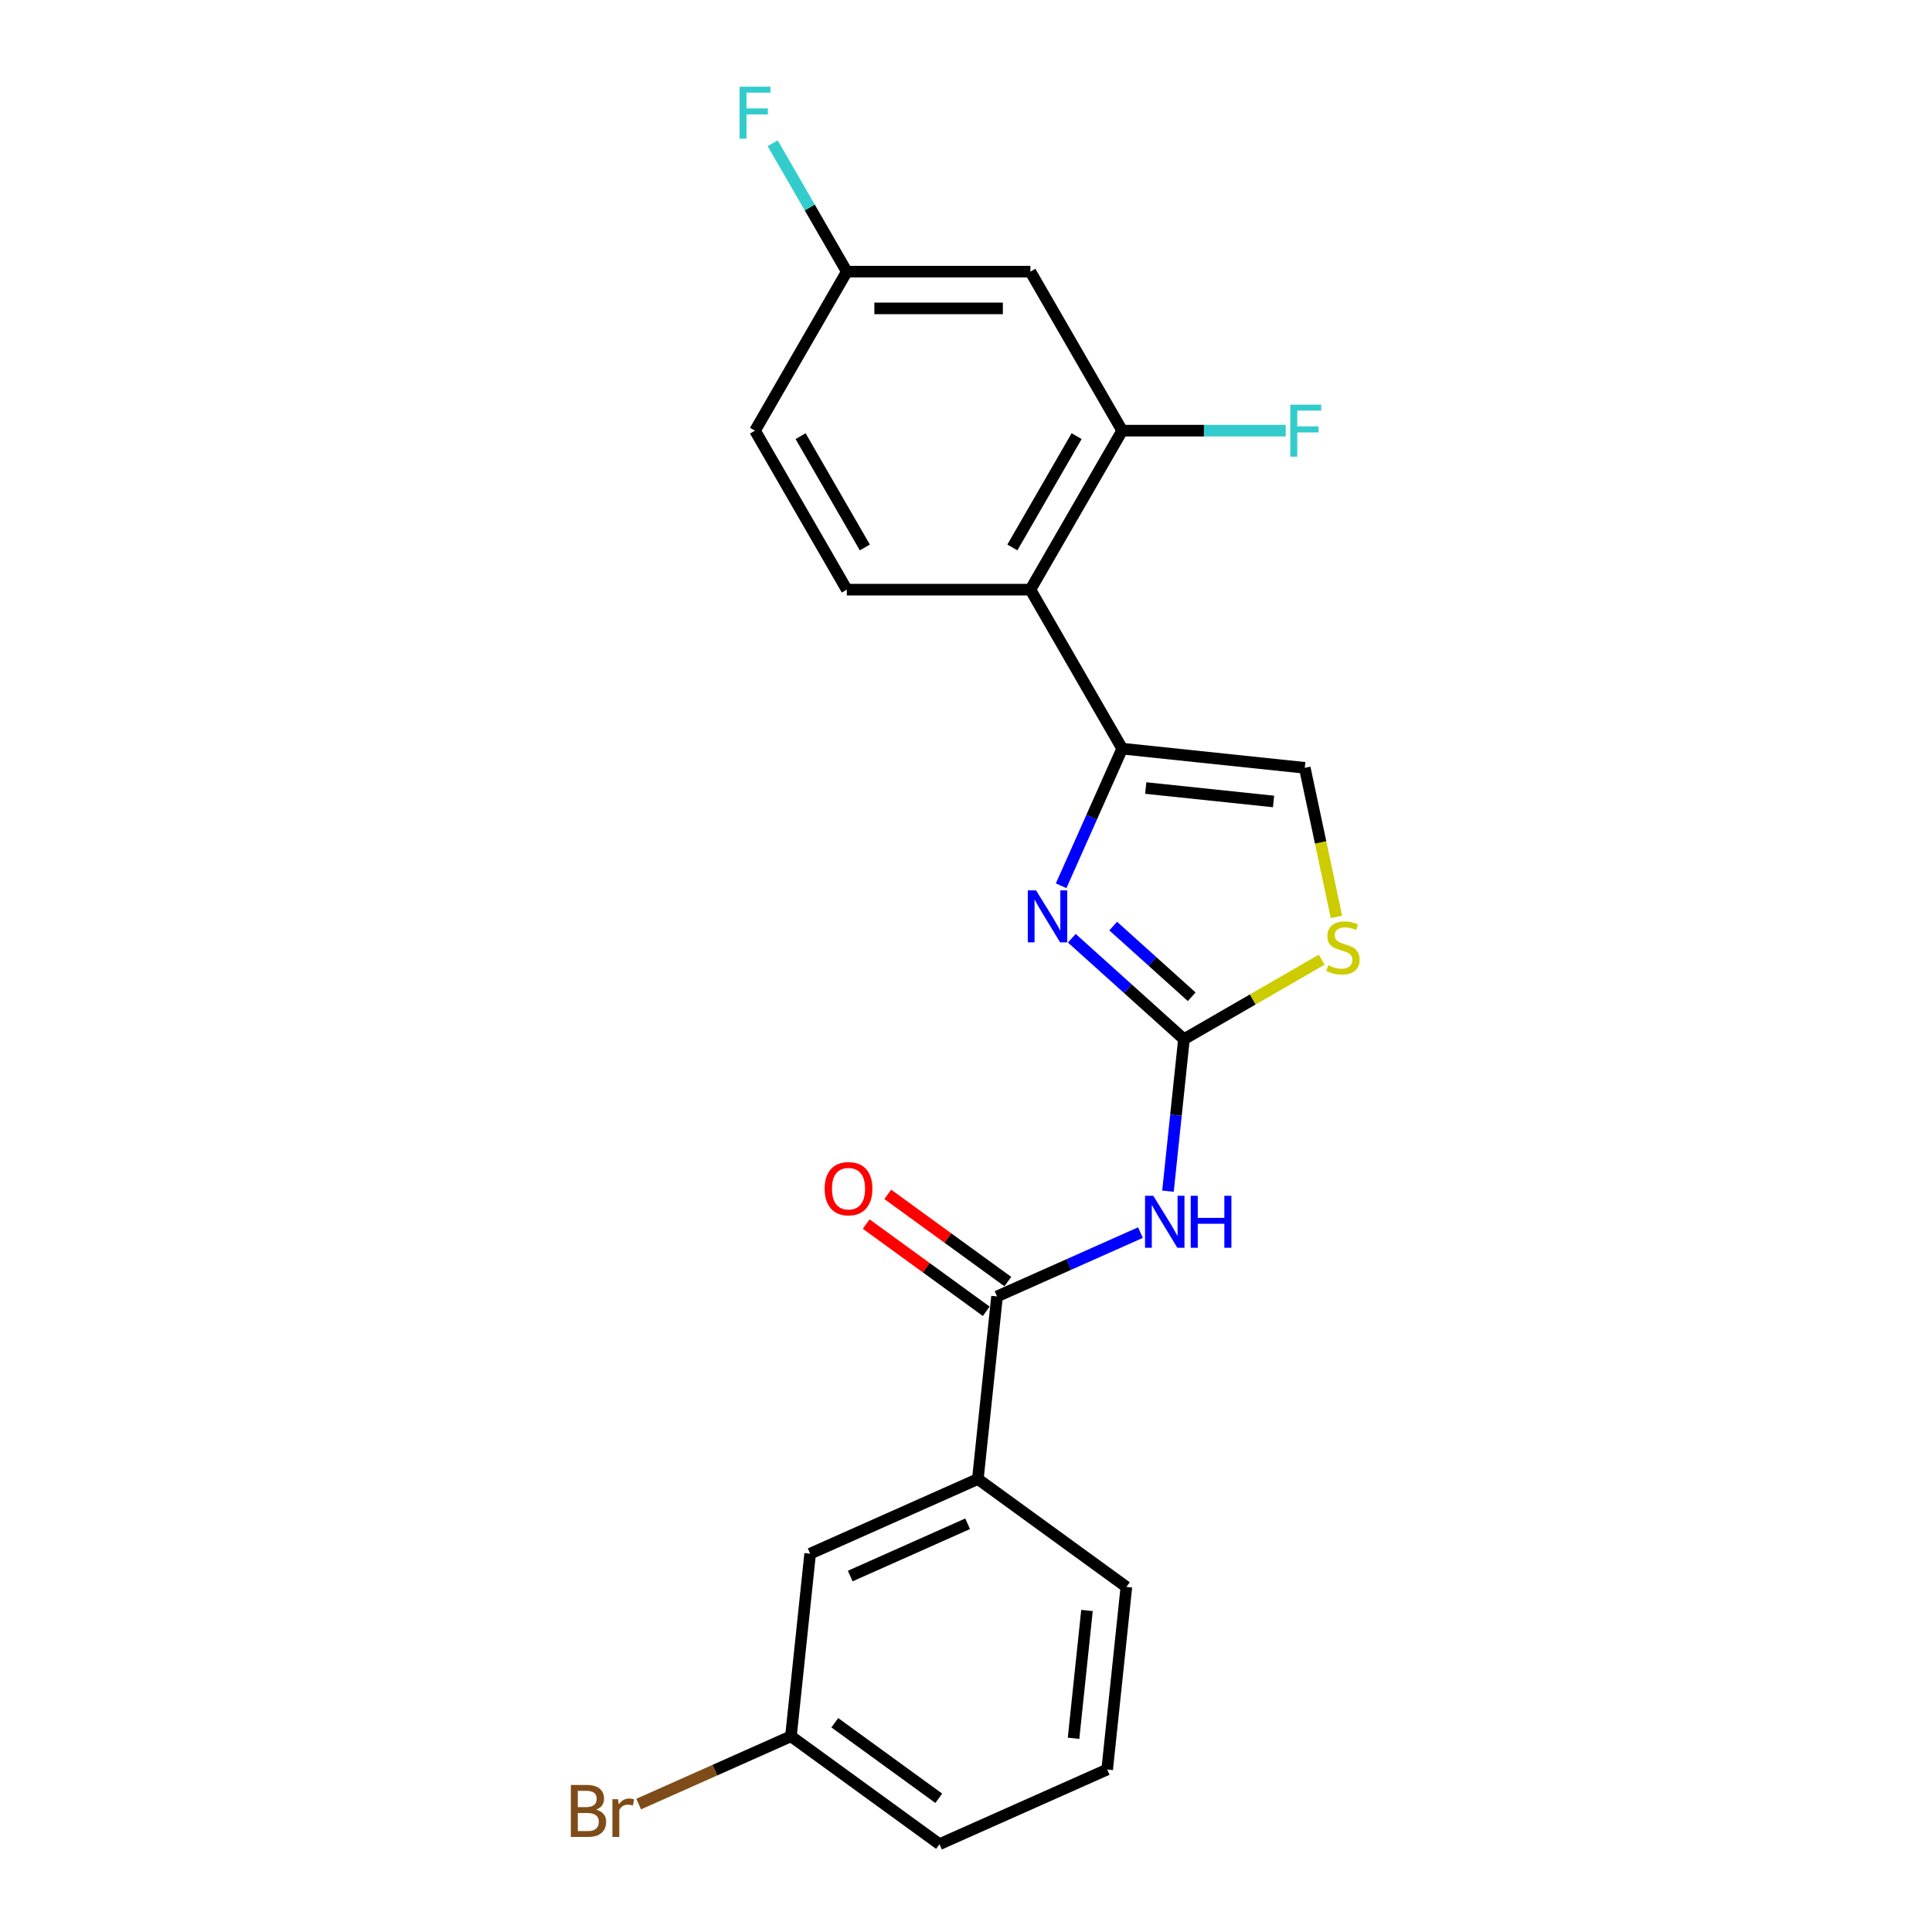 <?xml version='1.0' encoding='iso-8859-1'?>
<svg version='1.1' baseProfile='full'
              xmlns='http://www.w3.org/2000/svg'
                      xmlns:rdkit='http://www.rdkit.org/xml'
                      xmlns:xlink='http://www.w3.org/1999/xlink'
                  xml:space='preserve'
width='1000px' height='1000px' viewBox='0 0 1000 1000'>
<!-- END OF HEADER -->
<rect style='opacity:1.0;fill:#FFFFFF;stroke:none' width='1000' height='1000' x='0' y='0'> </rect>
<path class='bond-0' d='M 612.808,537.886 L 583.791,511.758' style='fill:none;fill-rule:evenodd;stroke:#000000;stroke-width:6px;stroke-linecap:butt;stroke-linejoin:miter;stroke-opacity:1' />
<path class='bond-0' d='M 583.791,511.758 L 554.773,485.631' style='fill:none;fill-rule:evenodd;stroke:#0000FF;stroke-width:6px;stroke-linecap:butt;stroke-linejoin:miter;stroke-opacity:1' />
<path class='bond-0' d='M 616.82,515.924 L 596.508,497.635' style='fill:none;fill-rule:evenodd;stroke:#000000;stroke-width:6px;stroke-linecap:butt;stroke-linejoin:miter;stroke-opacity:1' />
<path class='bond-0' d='M 596.508,497.635 L 576.195,479.346' style='fill:none;fill-rule:evenodd;stroke:#0000FF;stroke-width:6px;stroke-linecap:butt;stroke-linejoin:miter;stroke-opacity:1' />
<path class='bond-2' d='M 612.808,537.886 L 608.674,577.221' style='fill:none;fill-rule:evenodd;stroke:#000000;stroke-width:6px;stroke-linecap:butt;stroke-linejoin:miter;stroke-opacity:1' />
<path class='bond-2' d='M 608.674,577.221 L 604.54,616.557' style='fill:none;fill-rule:evenodd;stroke:#0000FF;stroke-width:6px;stroke-linecap:butt;stroke-linejoin:miter;stroke-opacity:1' />
<path class='bond-5' d='M 612.808,537.886 L 648.453,517.306' style='fill:none;fill-rule:evenodd;stroke:#000000;stroke-width:6px;stroke-linecap:butt;stroke-linejoin:miter;stroke-opacity:1' />
<path class='bond-5' d='M 648.453,517.306 L 684.097,496.727' style='fill:none;fill-rule:evenodd;stroke:#CCCC00;stroke-width:6px;stroke-linecap:butt;stroke-linejoin:miter;stroke-opacity:1' />
<path class='bond-1' d='M 549.241,458.472 L 565.041,422.983' style='fill:none;fill-rule:evenodd;stroke:#0000FF;stroke-width:6px;stroke-linecap:butt;stroke-linejoin:miter;stroke-opacity:1' />
<path class='bond-1' d='M 565.041,422.983 L 580.842,387.495' style='fill:none;fill-rule:evenodd;stroke:#000000;stroke-width:6px;stroke-linecap:butt;stroke-linejoin:miter;stroke-opacity:1' />
<path class='bond-3' d='M 580.842,387.495 L 533.33,305.202' style='fill:none;fill-rule:evenodd;stroke:#000000;stroke-width:6px;stroke-linecap:butt;stroke-linejoin:miter;stroke-opacity:1' />
<path class='bond-22' d='M 580.842,387.495 L 675.344,397.427' style='fill:none;fill-rule:evenodd;stroke:#000000;stroke-width:6px;stroke-linecap:butt;stroke-linejoin:miter;stroke-opacity:1' />
<path class='bond-22' d='M 593.031,407.885 L 659.183,414.838' style='fill:none;fill-rule:evenodd;stroke:#000000;stroke-width:6px;stroke-linecap:butt;stroke-linejoin:miter;stroke-opacity:1' />
<path class='bond-4' d='M 590.295,637.99 L 553.181,654.514' style='fill:none;fill-rule:evenodd;stroke:#0000FF;stroke-width:6px;stroke-linecap:butt;stroke-linejoin:miter;stroke-opacity:1' />
<path class='bond-4' d='M 553.181,654.514 L 516.068,671.038' style='fill:none;fill-rule:evenodd;stroke:#000000;stroke-width:6px;stroke-linecap:butt;stroke-linejoin:miter;stroke-opacity:1' />
<path class='bond-7' d='M 533.33,305.202 L 580.842,222.91' style='fill:none;fill-rule:evenodd;stroke:#000000;stroke-width:6px;stroke-linecap:butt;stroke-linejoin:miter;stroke-opacity:1' />
<path class='bond-7' d='M 523.998,283.356 L 557.257,225.751' style='fill:none;fill-rule:evenodd;stroke:#000000;stroke-width:6px;stroke-linecap:butt;stroke-linejoin:miter;stroke-opacity:1' />
<path class='bond-10' d='M 533.33,305.202 L 438.307,305.202' style='fill:none;fill-rule:evenodd;stroke:#000000;stroke-width:6px;stroke-linecap:butt;stroke-linejoin:miter;stroke-opacity:1' />
<path class='bond-8' d='M 516.068,671.038 L 506.135,765.54' style='fill:none;fill-rule:evenodd;stroke:#000000;stroke-width:6px;stroke-linecap:butt;stroke-linejoin:miter;stroke-opacity:1' />
<path class='bond-11' d='M 521.653,663.35 L 490.58,640.774' style='fill:none;fill-rule:evenodd;stroke:#000000;stroke-width:6px;stroke-linecap:butt;stroke-linejoin:miter;stroke-opacity:1' />
<path class='bond-11' d='M 490.58,640.774 L 459.506,618.198' style='fill:none;fill-rule:evenodd;stroke:#FF0000;stroke-width:6px;stroke-linecap:butt;stroke-linejoin:miter;stroke-opacity:1' />
<path class='bond-11' d='M 510.482,678.725 L 479.409,656.149' style='fill:none;fill-rule:evenodd;stroke:#000000;stroke-width:6px;stroke-linecap:butt;stroke-linejoin:miter;stroke-opacity:1' />
<path class='bond-11' d='M 479.409,656.149 L 448.336,633.573' style='fill:none;fill-rule:evenodd;stroke:#FF0000;stroke-width:6px;stroke-linecap:butt;stroke-linejoin:miter;stroke-opacity:1' />
<path class='bond-6' d='M 691.744,474.581 L 683.544,436.004' style='fill:none;fill-rule:evenodd;stroke:#CCCC00;stroke-width:6px;stroke-linecap:butt;stroke-linejoin:miter;stroke-opacity:1' />
<path class='bond-6' d='M 683.544,436.004 L 675.344,397.427' style='fill:none;fill-rule:evenodd;stroke:#000000;stroke-width:6px;stroke-linecap:butt;stroke-linejoin:miter;stroke-opacity:1' />
<path class='bond-9' d='M 580.842,222.91 L 533.33,140.617' style='fill:none;fill-rule:evenodd;stroke:#000000;stroke-width:6px;stroke-linecap:butt;stroke-linejoin:miter;stroke-opacity:1' />
<path class='bond-14' d='M 580.842,222.91 L 623.165,222.91' style='fill:none;fill-rule:evenodd;stroke:#000000;stroke-width:6px;stroke-linecap:butt;stroke-linejoin:miter;stroke-opacity:1' />
<path class='bond-14' d='M 623.165,222.91 L 665.488,222.91' style='fill:none;fill-rule:evenodd;stroke:#33CCCC;stroke-width:6px;stroke-linecap:butt;stroke-linejoin:miter;stroke-opacity:1' />
<path class='bond-12' d='M 506.135,765.54 L 419.327,804.19' style='fill:none;fill-rule:evenodd;stroke:#000000;stroke-width:6px;stroke-linecap:butt;stroke-linejoin:miter;stroke-opacity:1' />
<path class='bond-12' d='M 500.844,788.699 L 440.078,815.754' style='fill:none;fill-rule:evenodd;stroke:#000000;stroke-width:6px;stroke-linecap:butt;stroke-linejoin:miter;stroke-opacity:1' />
<path class='bond-19' d='M 506.135,765.54 L 583.011,821.393' style='fill:none;fill-rule:evenodd;stroke:#000000;stroke-width:6px;stroke-linecap:butt;stroke-linejoin:miter;stroke-opacity:1' />
<path class='bond-24' d='M 533.33,140.617 L 438.307,140.617' style='fill:none;fill-rule:evenodd;stroke:#000000;stroke-width:6px;stroke-linecap:butt;stroke-linejoin:miter;stroke-opacity:1' />
<path class='bond-24' d='M 519.077,159.622 L 452.561,159.622' style='fill:none;fill-rule:evenodd;stroke:#000000;stroke-width:6px;stroke-linecap:butt;stroke-linejoin:miter;stroke-opacity:1' />
<path class='bond-15' d='M 438.307,305.202 L 390.795,222.91' style='fill:none;fill-rule:evenodd;stroke:#000000;stroke-width:6px;stroke-linecap:butt;stroke-linejoin:miter;stroke-opacity:1' />
<path class='bond-15' d='M 447.639,283.356 L 414.381,225.751' style='fill:none;fill-rule:evenodd;stroke:#000000;stroke-width:6px;stroke-linecap:butt;stroke-linejoin:miter;stroke-opacity:1' />
<path class='bond-16' d='M 419.327,804.19 L 409.395,898.692' style='fill:none;fill-rule:evenodd;stroke:#000000;stroke-width:6px;stroke-linecap:butt;stroke-linejoin:miter;stroke-opacity:1' />
<path class='bond-13' d='M 438.307,140.617 L 390.795,222.91' style='fill:none;fill-rule:evenodd;stroke:#000000;stroke-width:6px;stroke-linecap:butt;stroke-linejoin:miter;stroke-opacity:1' />
<path class='bond-17' d='M 438.307,140.617 L 419.121,107.386' style='fill:none;fill-rule:evenodd;stroke:#000000;stroke-width:6px;stroke-linecap:butt;stroke-linejoin:miter;stroke-opacity:1' />
<path class='bond-17' d='M 419.121,107.386 L 399.935,74.156' style='fill:none;fill-rule:evenodd;stroke:#33CCCC;stroke-width:6px;stroke-linecap:butt;stroke-linejoin:miter;stroke-opacity:1' />
<path class='bond-18' d='M 409.395,898.692 L 369.982,916.24' style='fill:none;fill-rule:evenodd;stroke:#000000;stroke-width:6px;stroke-linecap:butt;stroke-linejoin:miter;stroke-opacity:1' />
<path class='bond-18' d='M 369.982,916.24 L 330.568,933.788' style='fill:none;fill-rule:evenodd;stroke:#7F4C19;stroke-width:6px;stroke-linecap:butt;stroke-linejoin:miter;stroke-opacity:1' />
<path class='bond-23' d='M 409.395,898.692 L 486.27,954.545' style='fill:none;fill-rule:evenodd;stroke:#000000;stroke-width:6px;stroke-linecap:butt;stroke-linejoin:miter;stroke-opacity:1' />
<path class='bond-23' d='M 432.096,891.695 L 485.909,930.792' style='fill:none;fill-rule:evenodd;stroke:#000000;stroke-width:6px;stroke-linecap:butt;stroke-linejoin:miter;stroke-opacity:1' />
<path class='bond-20' d='M 583.011,821.393 L 573.078,915.896' style='fill:none;fill-rule:evenodd;stroke:#000000;stroke-width:6px;stroke-linecap:butt;stroke-linejoin:miter;stroke-opacity:1' />
<path class='bond-20' d='M 562.62,833.582 L 555.667,899.734' style='fill:none;fill-rule:evenodd;stroke:#000000;stroke-width:6px;stroke-linecap:butt;stroke-linejoin:miter;stroke-opacity:1' />
<path class='bond-21' d='M 573.078,915.896 L 486.27,954.545' style='fill:none;fill-rule:evenodd;stroke:#000000;stroke-width:6px;stroke-linecap:butt;stroke-linejoin:miter;stroke-opacity:1' />
<path  class='atom-1' d='M 536.244 460.847
L 545.062 475.101
Q 545.936 476.507, 547.343 479.054
Q 548.749 481.6, 548.825 481.752
L 548.825 460.847
L 552.398 460.847
L 552.398 487.758
L 548.711 487.758
L 539.247 472.174
Q 538.144 470.35, 536.966 468.259
Q 535.826 466.169, 535.484 465.522
L 535.484 487.758
L 531.987 487.758
L 531.987 460.847
L 536.244 460.847
' fill='#0000FF'/>
<path  class='atom-3' d='M 596.927 618.933
L 605.745 633.186
Q 606.62 634.593, 608.026 637.139
Q 609.432 639.686, 609.508 639.838
L 609.508 618.933
L 613.081 618.933
L 613.081 645.843
L 609.394 645.843
L 599.93 630.26
Q 598.828 628.435, 597.649 626.345
Q 596.509 624.254, 596.167 623.608
L 596.167 645.843
L 592.67 645.843
L 592.67 618.933
L 596.927 618.933
' fill='#0000FF'/>
<path  class='atom-3' d='M 616.312 618.933
L 619.961 618.933
L 619.961 630.374
L 633.72 630.374
L 633.72 618.933
L 637.369 618.933
L 637.369 645.843
L 633.72 645.843
L 633.72 633.414
L 619.961 633.414
L 619.961 645.843
L 616.312 645.843
L 616.312 618.933
' fill='#0000FF'/>
<path  class='atom-6' d='M 687.499 499.61
Q 687.803 499.724, 689.057 500.256
Q 690.312 500.789, 691.68 501.131
Q 693.086 501.435, 694.455 501.435
Q 697.001 501.435, 698.484 500.218
Q 699.966 498.964, 699.966 496.798
Q 699.966 495.315, 699.206 494.403
Q 698.484 493.491, 697.343 492.997
Q 696.203 492.502, 694.303 491.932
Q 691.908 491.21, 690.464 490.526
Q 689.057 489.842, 688.031 488.397
Q 687.043 486.953, 687.043 484.521
Q 687.043 481.138, 689.323 479.047
Q 691.642 476.957, 696.203 476.957
Q 699.32 476.957, 702.855 478.439
L 701.981 481.366
Q 698.75 480.035, 696.317 480.035
Q 693.695 480.035, 692.25 481.138
Q 690.806 482.202, 690.844 484.064
Q 690.844 485.509, 691.566 486.383
Q 692.326 487.257, 693.39 487.751
Q 694.493 488.245, 696.317 488.816
Q 698.75 489.576, 700.194 490.336
Q 701.638 491.096, 702.665 492.655
Q 703.729 494.175, 703.729 496.798
Q 703.729 500.522, 701.22 502.537
Q 698.75 504.513, 694.607 504.513
Q 692.212 504.513, 690.388 503.981
Q 688.601 503.487, 686.473 502.613
L 687.499 499.61
' fill='#CCCC00'/>
<path  class='atom-12' d='M 426.839 615.26
Q 426.839 608.799, 430.032 605.188
Q 433.225 601.577, 439.192 601.577
Q 445.16 601.577, 448.353 605.188
Q 451.545 608.799, 451.545 615.26
Q 451.545 621.798, 448.315 625.523
Q 445.084 629.21, 439.192 629.21
Q 433.263 629.21, 430.032 625.523
Q 426.839 621.836, 426.839 615.26
M 439.192 626.169
Q 443.297 626.169, 445.502 623.432
Q 447.744 620.658, 447.744 615.26
Q 447.744 609.977, 445.502 607.316
Q 443.297 604.618, 439.192 604.618
Q 435.087 604.618, 432.845 607.278
Q 430.64 609.939, 430.64 615.26
Q 430.64 620.696, 432.845 623.432
Q 435.087 626.169, 439.192 626.169
' fill='#FF0000'/>
<path  class='atom-15' d='M 667.864 209.454
L 683.866 209.454
L 683.866 212.533
L 671.475 212.533
L 671.475 220.705
L 682.498 220.705
L 682.498 223.822
L 671.475 223.822
L 671.475 236.365
L 667.864 236.365
L 667.864 209.454
' fill='#33CCCC'/>
<path  class='atom-18' d='M 382.795 44.869
L 398.796 44.869
L 398.796 47.948
L 386.405 47.948
L 386.405 56.12
L 397.428 56.12
L 397.428 59.237
L 386.405 59.237
L 386.405 71.78
L 382.795 71.78
L 382.795 44.869
' fill='#33CCCC'/>
<path  class='atom-19' d='M 308.542 936.657
Q 311.127 937.38, 312.419 938.976
Q 313.749 940.534, 313.749 942.853
Q 313.749 946.578, 311.355 948.706
Q 308.998 950.797, 304.513 950.797
L 295.467 950.797
L 295.467 923.886
L 303.411 923.886
Q 308.01 923.886, 310.329 925.749
Q 312.647 927.611, 312.647 931.032
Q 312.647 935.099, 308.542 936.657
M 299.078 926.927
L 299.078 935.365
L 303.411 935.365
Q 306.072 935.365, 307.44 934.301
Q 308.846 933.199, 308.846 931.032
Q 308.846 926.927, 303.411 926.927
L 299.078 926.927
M 304.513 947.756
Q 307.136 947.756, 308.542 946.502
Q 309.948 945.248, 309.948 942.853
Q 309.948 940.648, 308.39 939.546
Q 306.87 938.406, 303.943 938.406
L 299.078 938.406
L 299.078 947.756
L 304.513 947.756
' fill='#7F4C19'/>
<path  class='atom-19' d='M 319.869 931.26
L 320.287 933.959
Q 322.339 930.918, 325.684 930.918
Q 326.749 930.918, 328.193 931.298
L 327.623 934.491
Q 325.988 934.111, 325.076 934.111
Q 323.48 934.111, 322.416 934.757
Q 321.389 935.365, 320.553 936.848
L 320.553 950.797
L 316.98 950.797
L 316.98 931.26
L 319.869 931.26
' fill='#7F4C19'/>
</svg>
